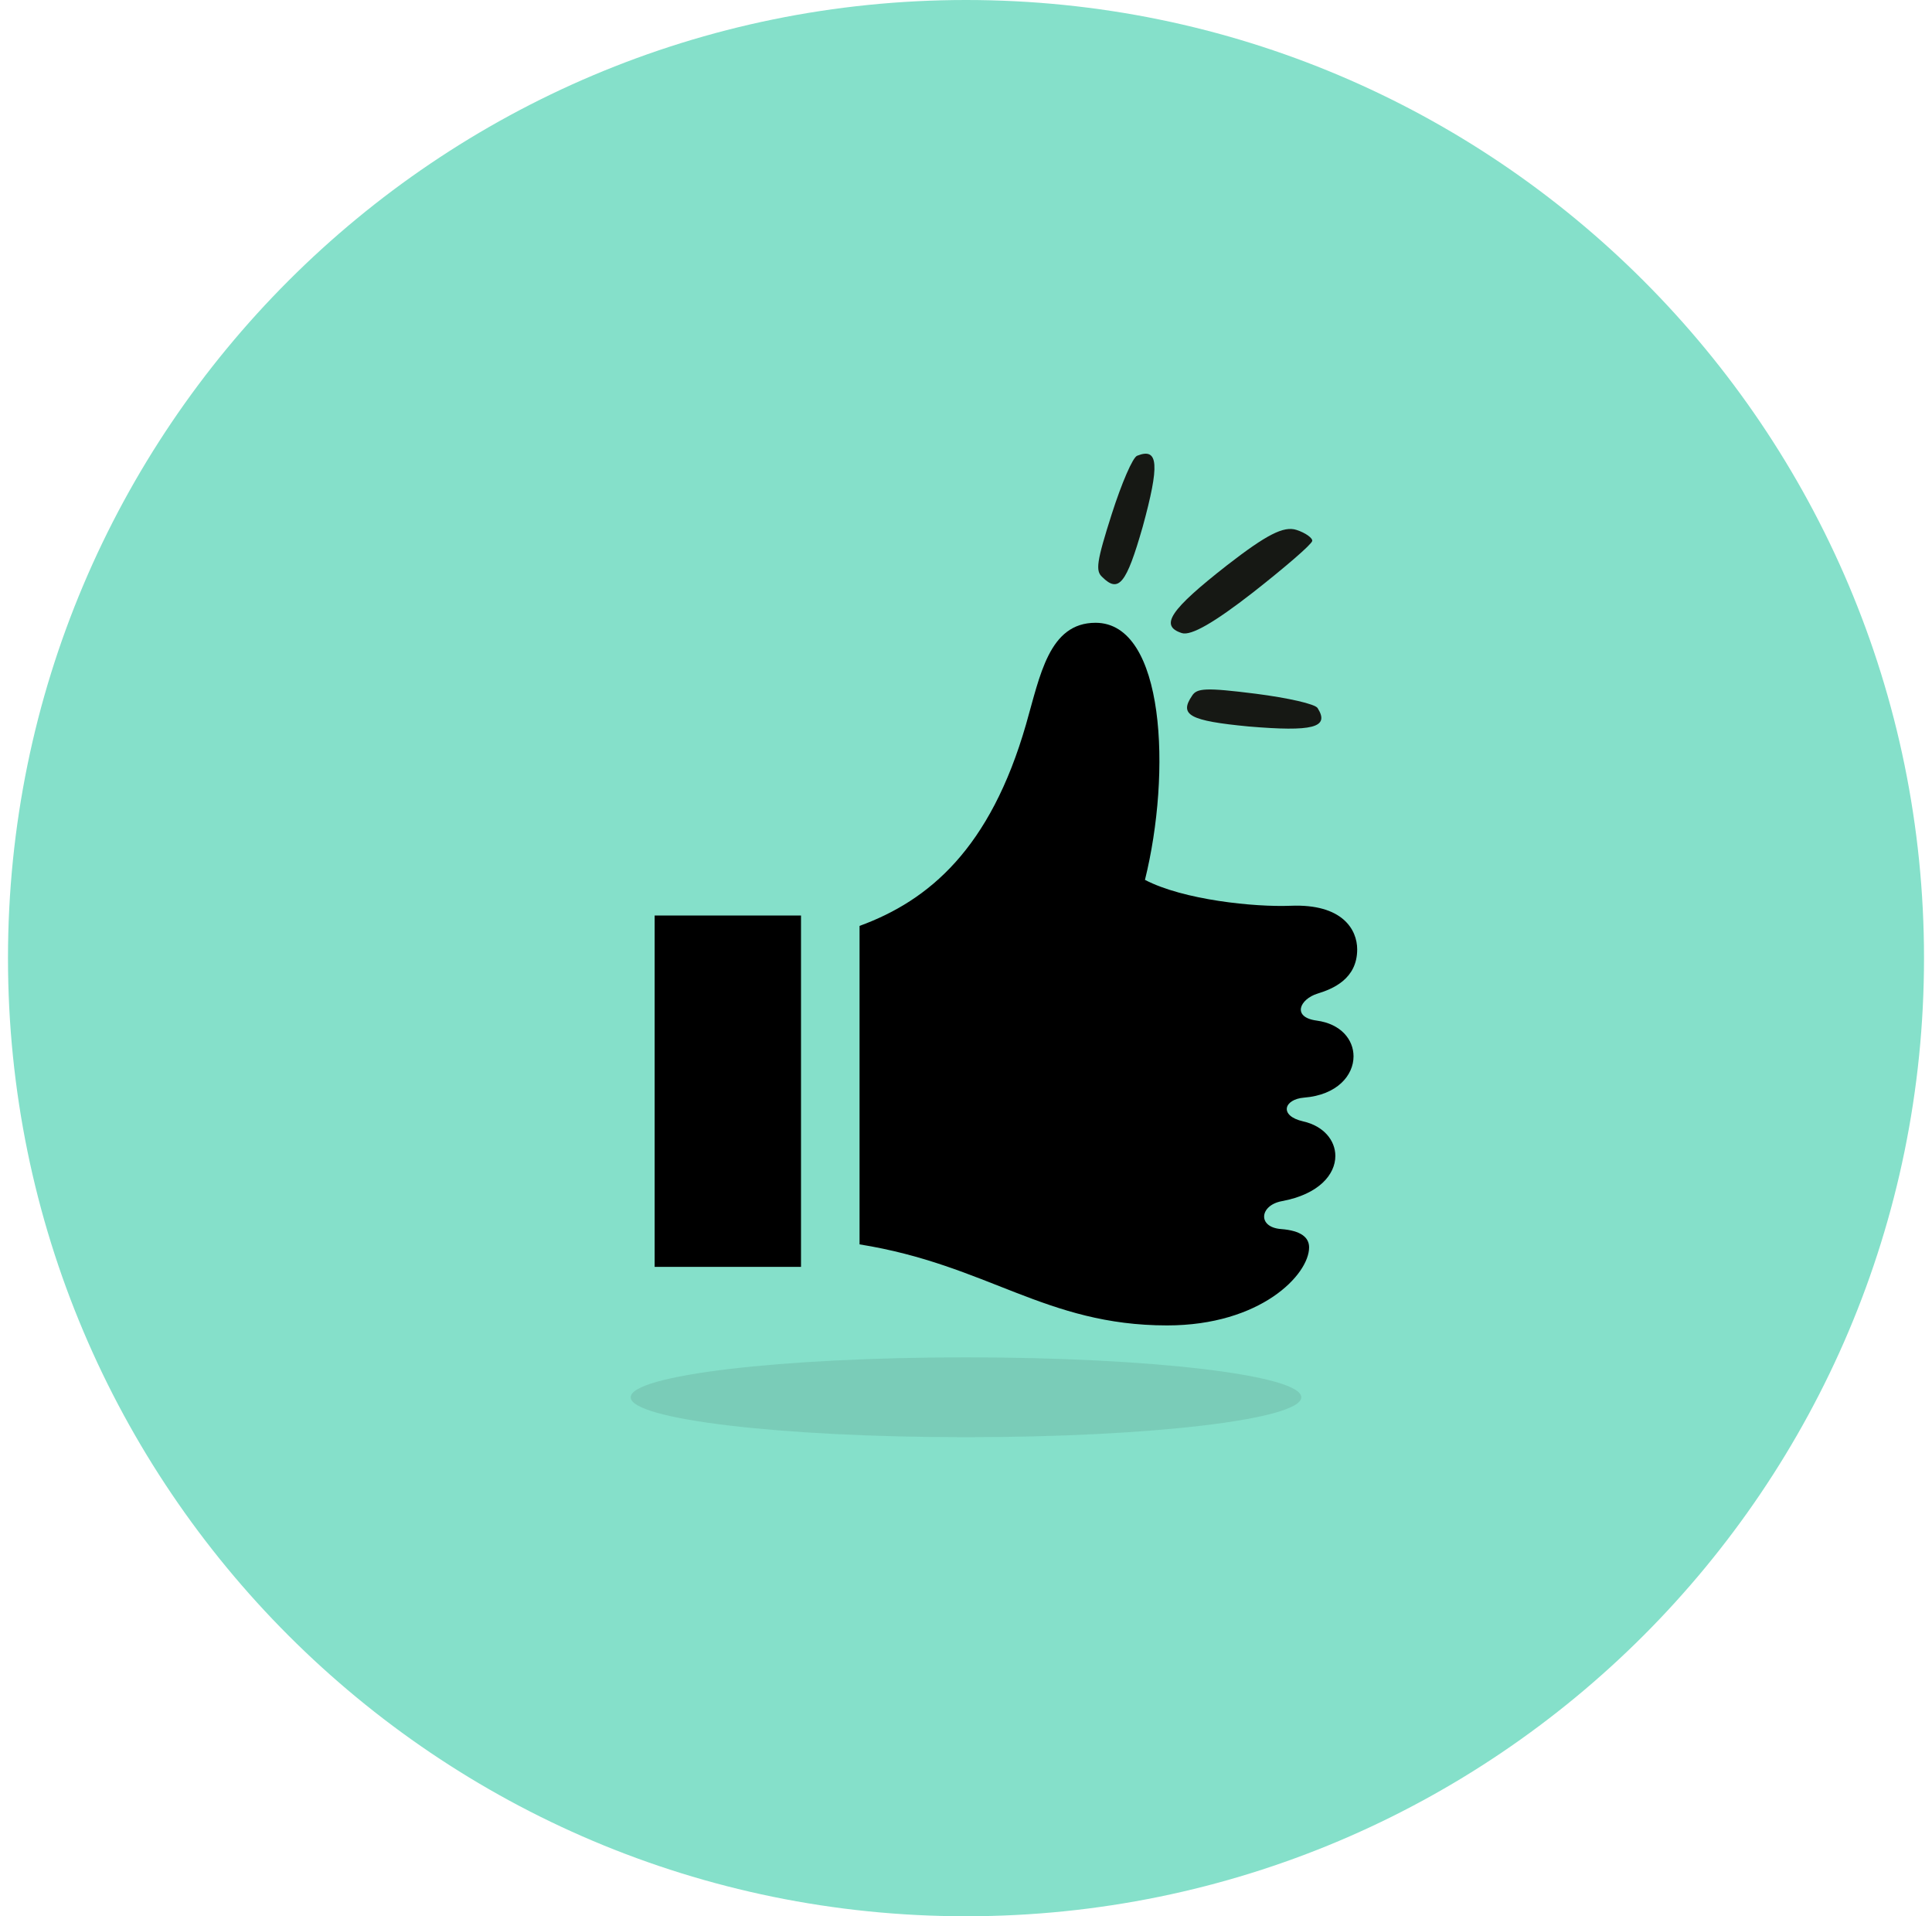<svg width="121" height="120" viewBox="0 0 121 120" fill="none" xmlns="http://www.w3.org/2000/svg">
<g clip-path="url(#clip0_692_3036)">
<path d="M120.5 60C120.5 26.863 93.637 0 60.5 0C27.363 0 0.5 26.863 0.5 60C0.5 93.137 27.363 120 60.5 120C93.637 120 120.5 93.137 120.5 60Z" fill="#85E0CA"/>
<path d="M50.167 79.333H41V57.333H50.167V79.333ZM82.461 63.911C80.89 63.7 81.401 62.566 82.518 62.221C83.473 61.928 85 61.304 85 59.453C85 58.221 84.083 56.589 80.837 56.721C78.585 56.813 74.115 56.358 71.708 55.099C73.369 48.396 72.97 39 68.614 39C65.691 39 65.138 42.313 64.26 45.36C62.021 53.137 58.188 56.391 53.833 57.982V77.925C61.867 79.21 65.466 83 73.093 83C78.956 83 81.988 79.819 81.988 78.112C81.988 77.498 81.489 77.062 80.228 76.965C78.741 76.851 78.882 75.476 80.285 75.218C82.609 74.788 83.632 73.542 83.632 72.389C83.632 71.419 82.906 70.515 81.619 70.224C80.085 69.877 80.402 68.836 81.676 68.735C83.753 68.57 84.771 67.334 84.771 66.15C84.771 65.114 83.993 64.117 82.461 63.911Z" fill="black"/>
<path d="M71.224 28.537C70.944 28.63 70.251 30.252 69.63 32.185C68.67 35.194 68.608 35.746 69.029 36.131C70.064 37.16 70.542 36.562 71.563 33.001C72.626 29.12 72.57 28.002 71.224 28.537Z" fill="#161814"/>
<path d="M82.524 44.345C82.381 44.086 80.66 43.702 78.646 43.443C75.512 43.049 74.958 43.089 74.656 43.573C73.834 44.778 74.509 45.139 78.197 45.493C82.206 45.83 83.296 45.57 82.524 44.345Z" fill="#161814"/>
<path d="M76.856 35.392C73.293 38.181 72.596 39.189 74.018 39.645C74.595 39.83 76.067 38.976 78.478 37.097C80.491 35.516 82.134 34.101 82.183 33.879C82.222 33.702 81.772 33.368 81.194 33.183C80.395 32.927 79.321 33.482 76.856 35.392Z" fill="#161814"/>
<g style="mix-blend-mode:multiply">
<path d="M60.5 90C72.098 90 81.5 88.881 81.5 87.5C81.5 86.119 72.098 85 60.5 85C48.902 85 39.5 86.119 39.5 87.5C39.5 88.881 48.902 90 60.5 90Z" fill="#161814" fill-opacity="0.1"/>
</g>
</g>
<defs>
<clipPath id="clip0_692_3036">
<rect width="121" height="120" fill="white"/>
</clipPath>
</defs>
</svg>
